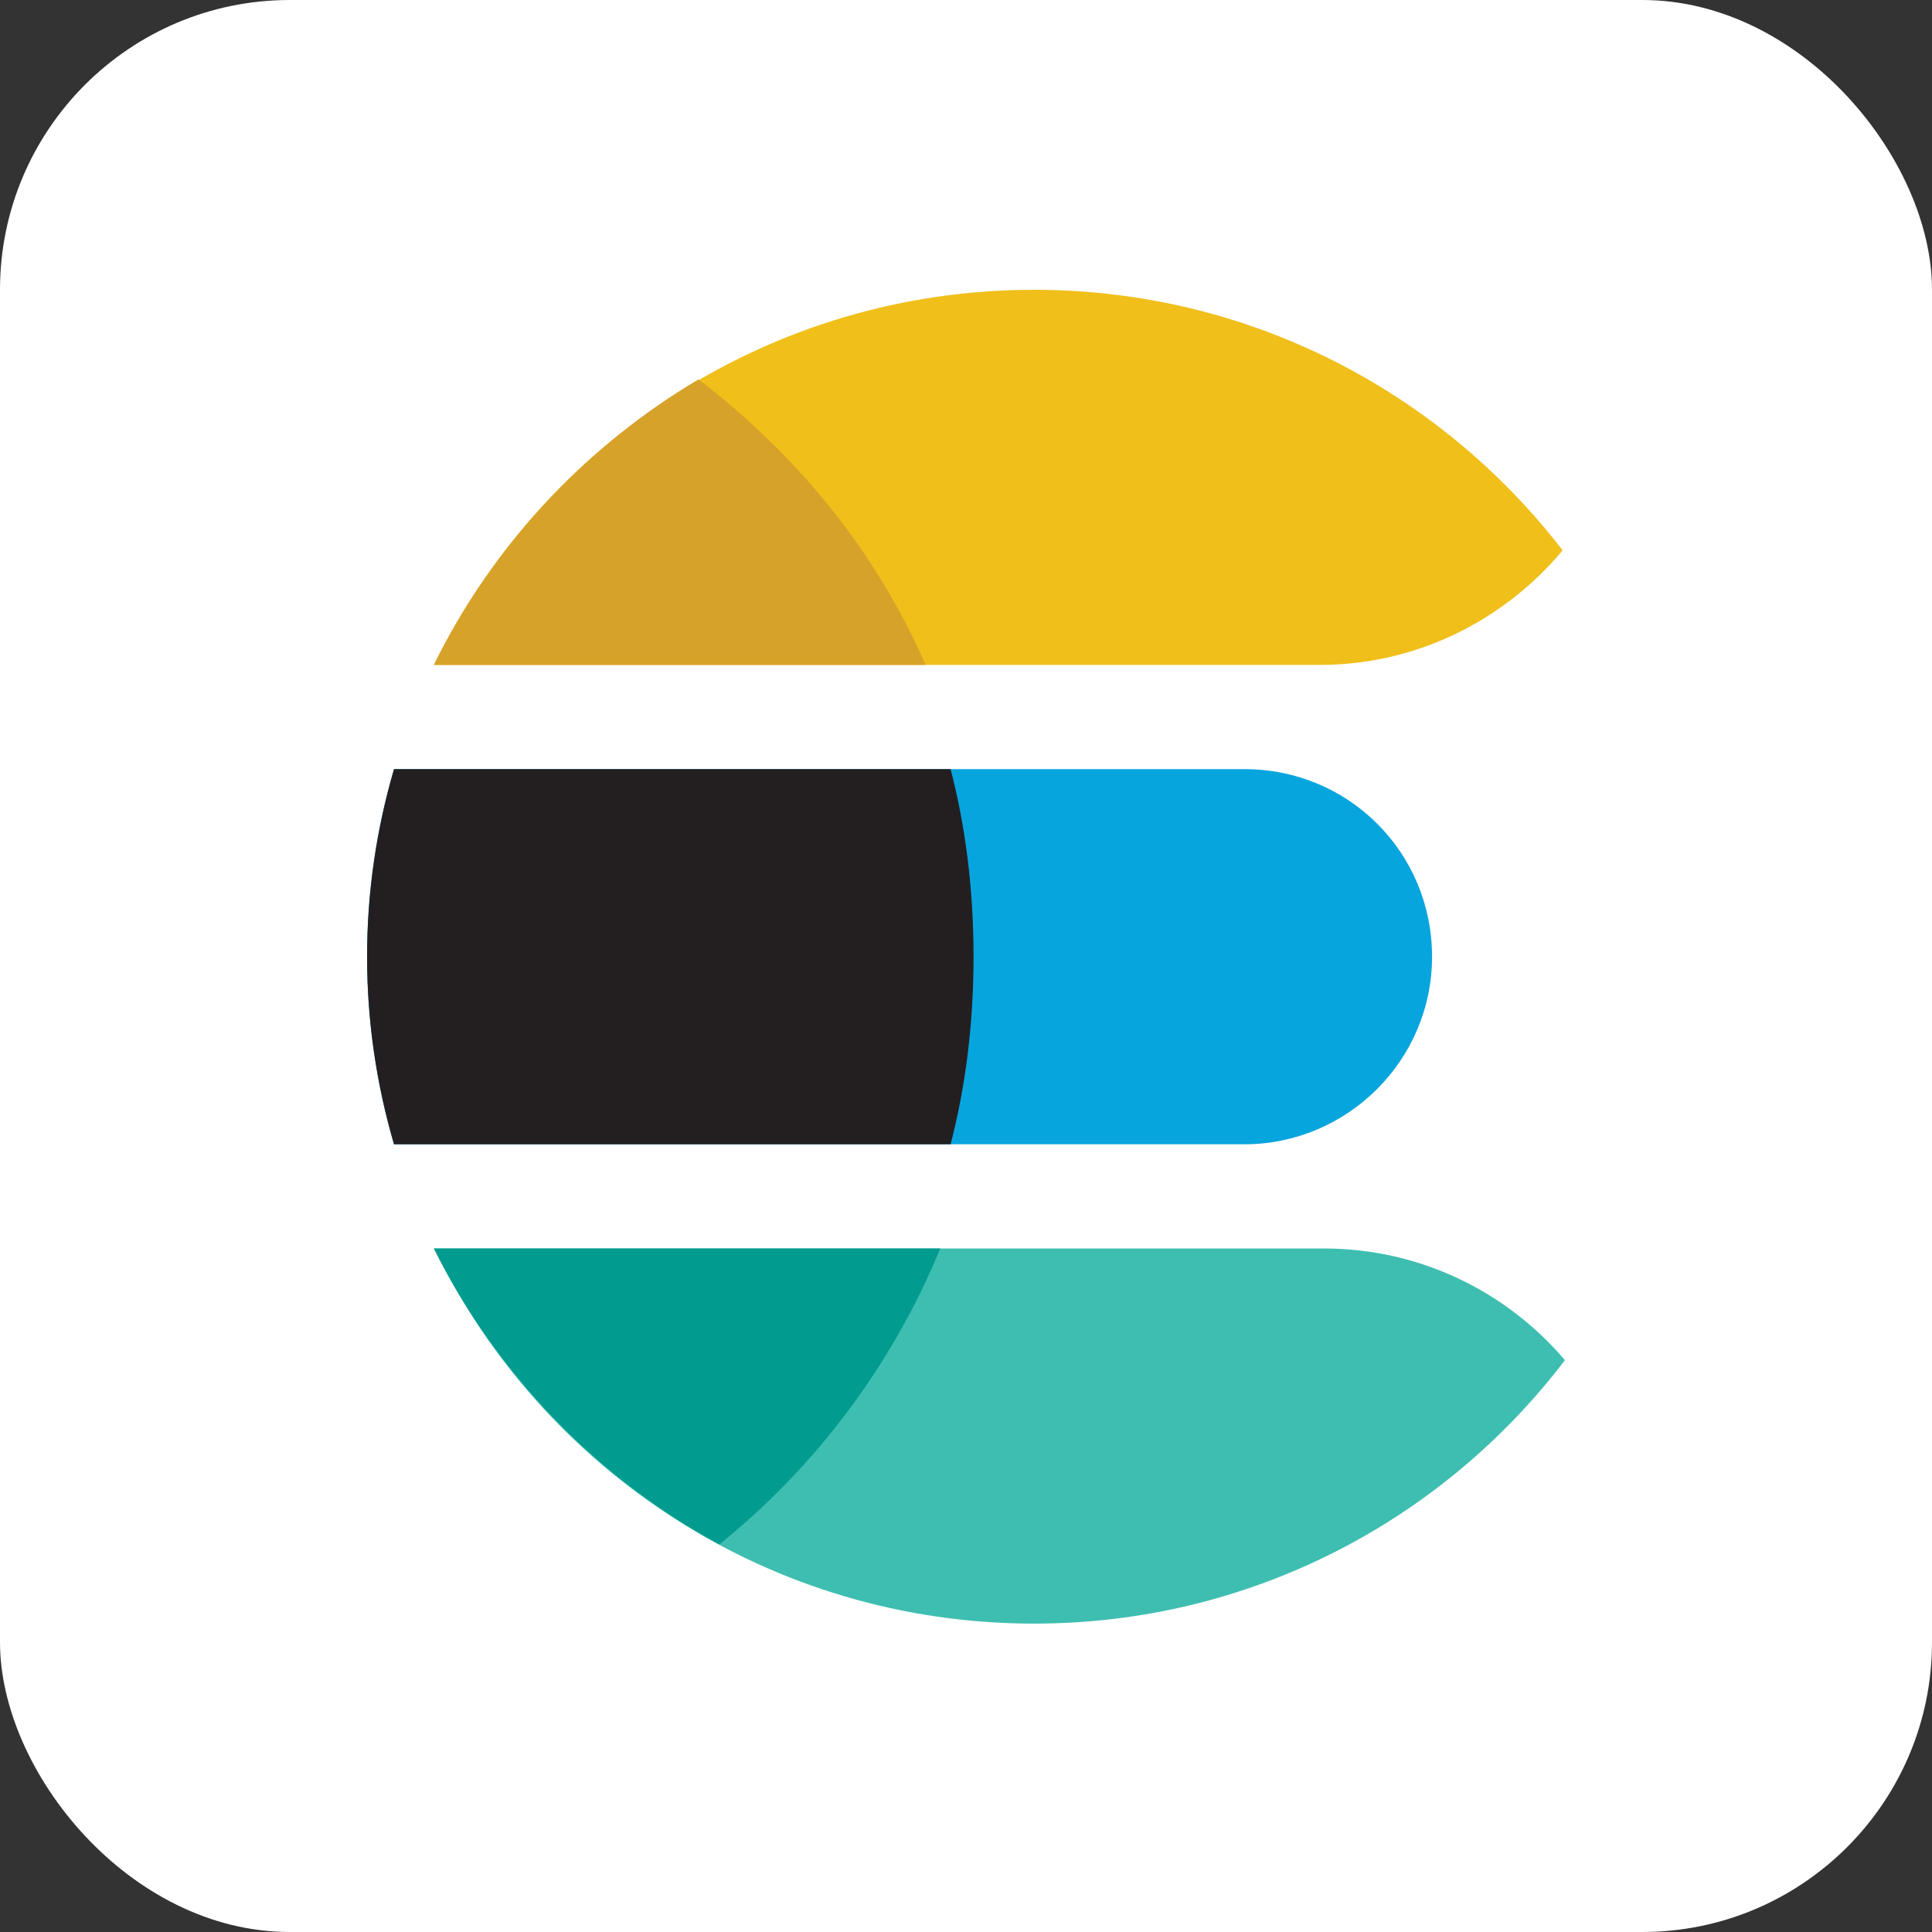<svg width="100" height="100" viewBox="0 0 100 100" fill="none" xmlns="http://www.w3.org/2000/svg">
<rect x="0" y="0" width="100" height="100" fill="#333333" stroke="none"/>
<rect x="-0" width="100" height="100" rx="15" fill="white"/>
<path d="M22.474 34.417H68.298C73.347 34.417 77.857 32.101 80.882 28.486C74.571 20.288 64.665 15 53.519 15C39.871 15 28.076 22.922 22.474 34.417Z" fill="#F0BF1A"/>
<path d="M64.414 39.81H20.394C19.492 42.891 19 46.147 19 49.519C19 52.891 19.492 56.147 20.394 59.228H64.414C69.7 59.228 74.123 54.913 74.123 49.519C74.123 44.125 69.808 39.81 64.414 39.81Z" fill="#07A5DE"/>
<path d="M81 70.402C77.994 66.868 73.521 64.621 68.513 64.621H22.474C28.076 76.116 39.871 84.038 53.519 84.038C64.734 84.038 74.695 78.686 81 70.402Z" fill="#3EBEB0"/>
<path d="M20.394 39.81C19.492 42.891 19 46.147 19 49.519C19 52.891 19.492 56.147 20.394 59.228H49.204C49.959 56.315 50.391 53.079 50.391 49.519C50.391 45.959 49.959 42.723 49.204 39.81H20.394Z" fill="#231F20"/>
<path d="M36.152 19.638C30.326 23.09 25.472 28.268 22.452 34.417H47.91C45.321 28.484 41.222 23.522 36.152 19.638Z" fill="#D7A229"/>
<path d="M37.23 79.939C42.193 75.948 46.184 70.662 48.665 64.621H22.452C25.688 71.094 30.866 76.487 37.23 79.939Z" fill="#019B8F"/>
</svg>
